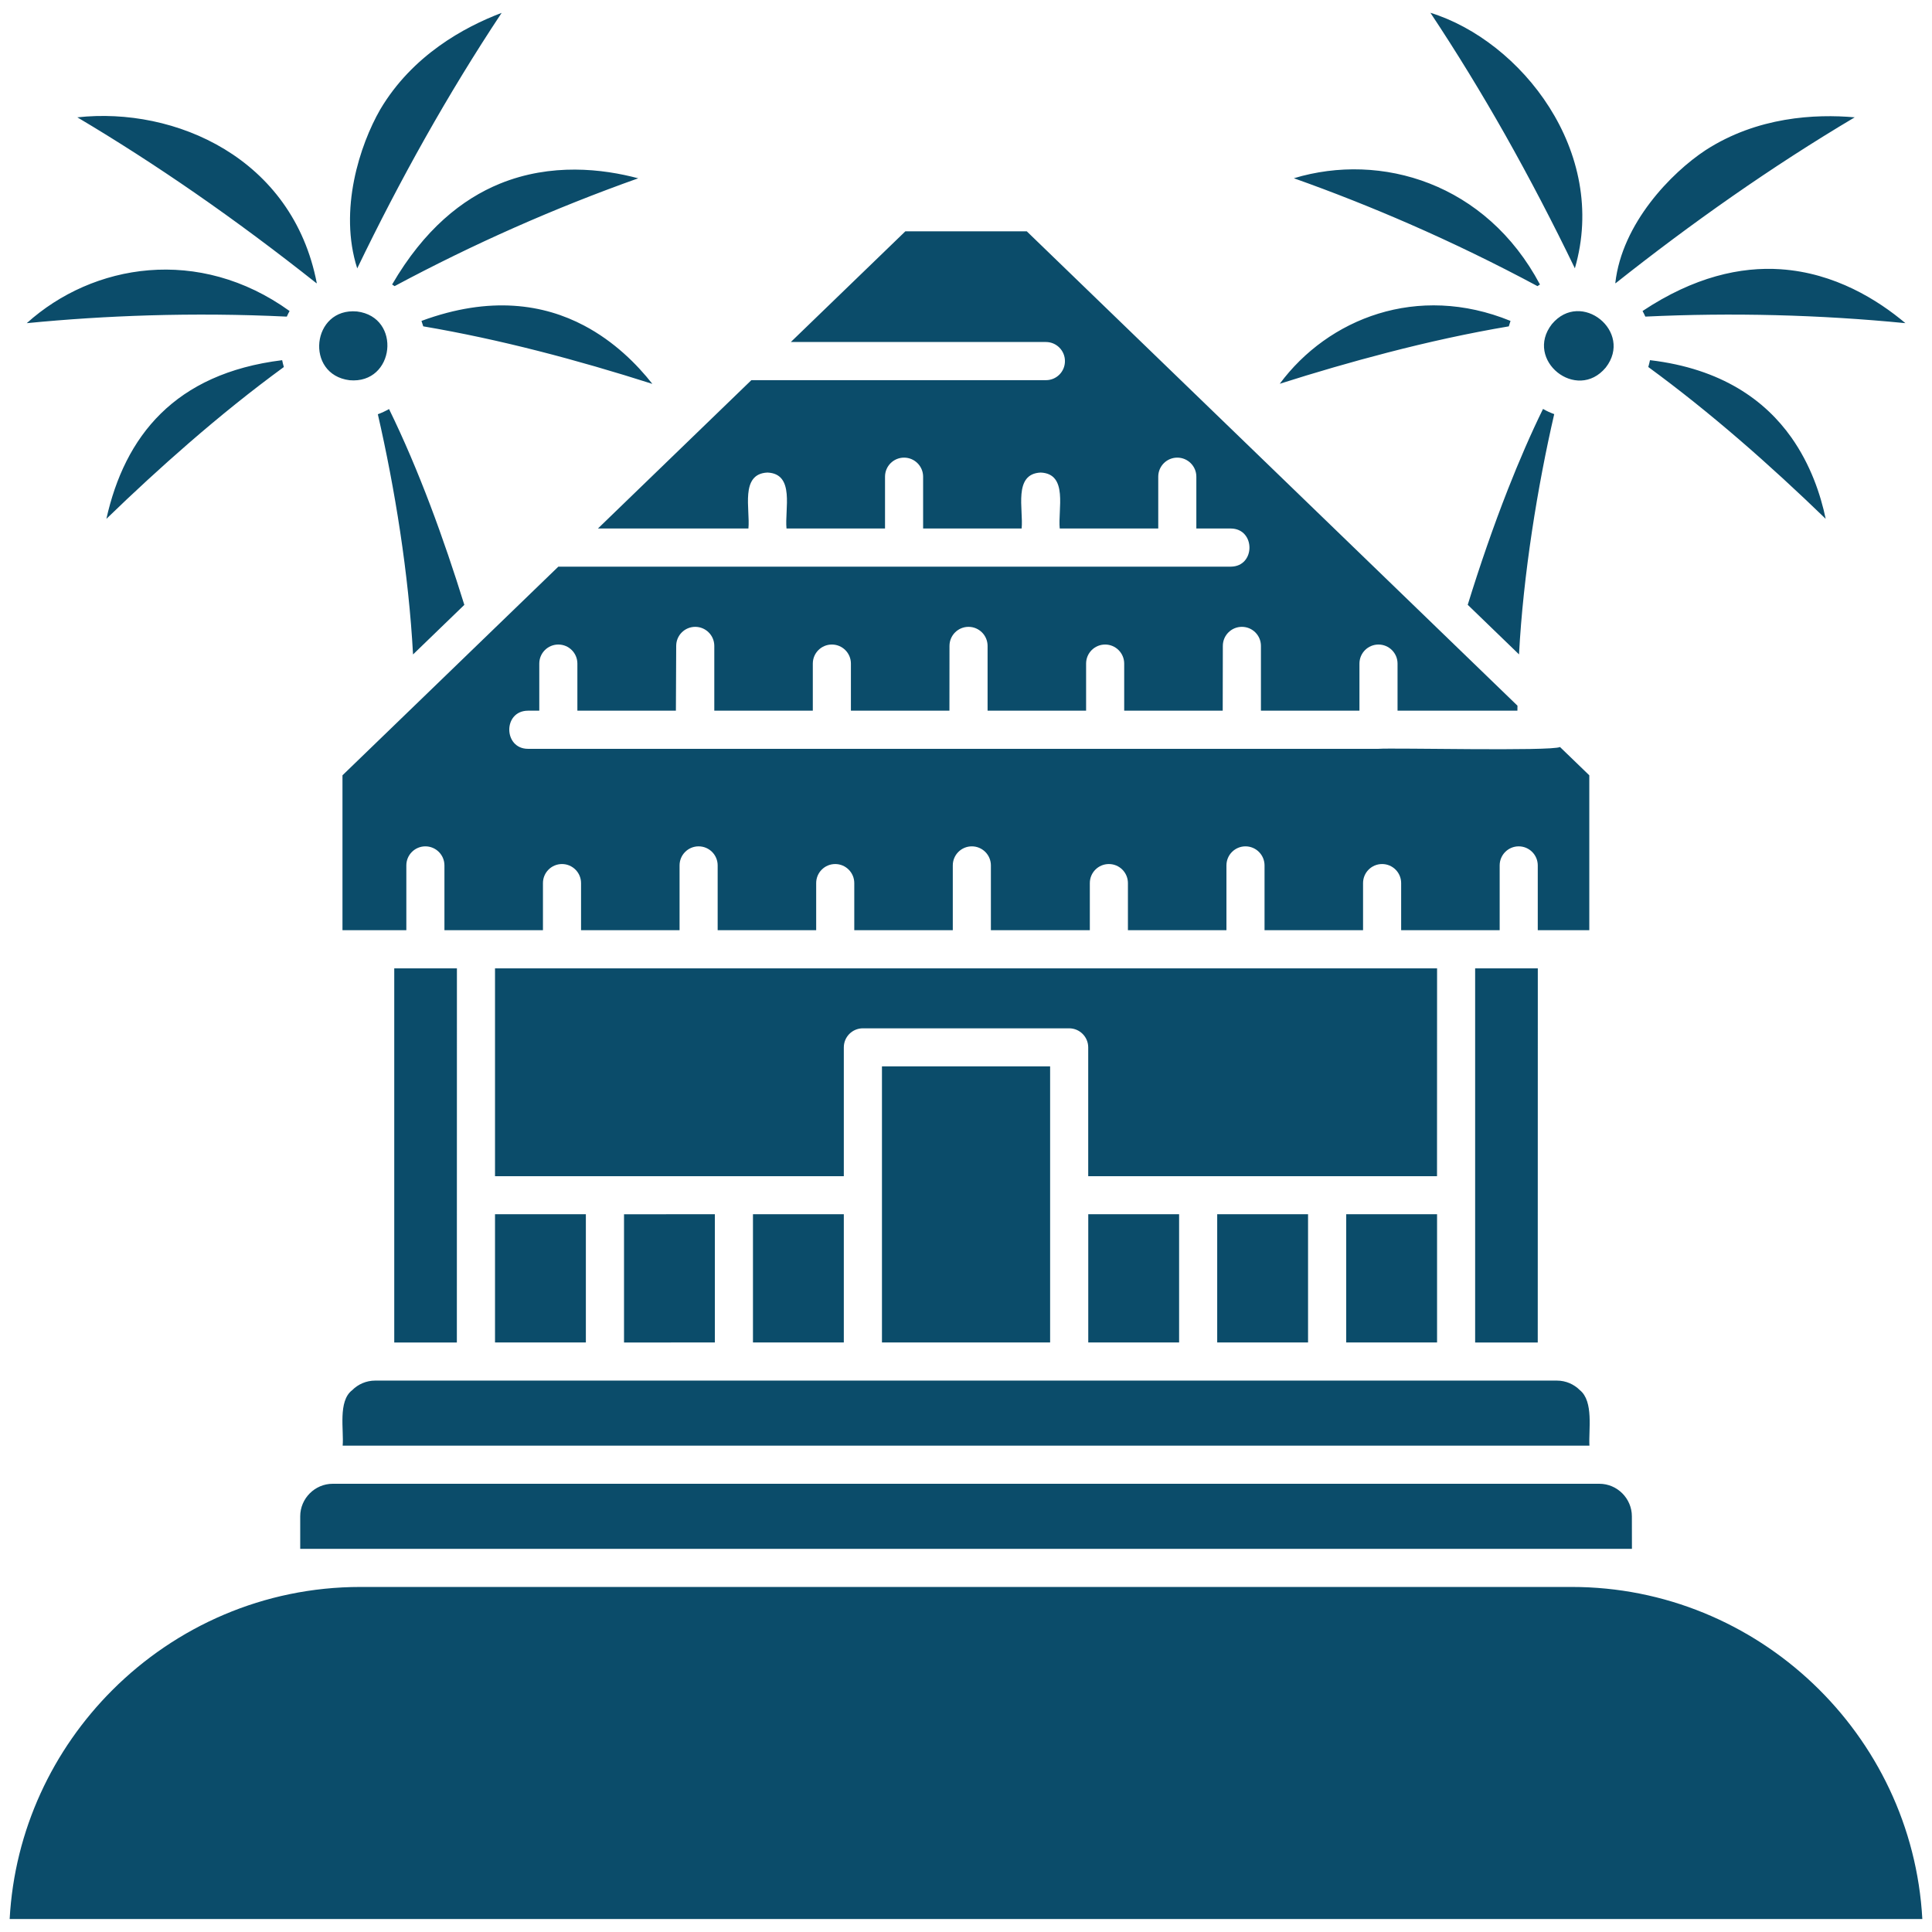 <svg xmlns="http://www.w3.org/2000/svg" viewBox="0 0 128 128" version="1.1" height="128pt" width="128pt">
 <path fill-rule="evenodd" fill="#0b4c6a" d="m127.36 127.14h-126.72c0.32-5.898 2.863-11.227 6.801-15.164 4.219-4.219 10.031-6.836 16.43-6.836h80.258c12.34-0.004 22.562 9.754 23.23 22zm-107.47-26.68v2.156h88.23l-0.004-2.156c0-1.184-0.973-2.156-2.152-2.156h-83.922c-1.18 0-2.152 0.973-2.152 2.156zm3.445-8.359c-0.961 0.727-0.543 2.664-0.633 3.676h82.602c-0.062-1.035 0.293-2.926-0.633-3.676-0.391-0.391-0.93-0.633-1.523-0.633h-6.676-17.125-30.688-17.125-6.676c-0.594 0-1.133 0.242-1.523 0.633zm46.238-3.16v-18.293h-11.141v18.293zm-13.668 0v-8.496h-6.019v8.496zm39.305-24.785h-62.414v13.77h15.828 7.281v-8.535c0-0.699 0.566-1.262 1.262-1.262h13.668c0.695 0 1.262 0.566 1.262 1.262v8.535h23.109zm-47.848 24.785v-8.496l-6.019 0.004v8.496zm-14.566 0h6.019v-8.496h-6.019zm-6.676-24.785v24.789h4.148l0.004-24.789h-4.152zm45.98 24.785h6.019v-8.496h-6.019zm14.562 0v-8.496h-6.019v8.496zm8.547 0v-8.496h-6.019v8.496zm2.523-24.785v24.789h4.148l0.004-24.789h-4.152zm-28.441-38.969h-19.512l-10.164 9.828h9.969c0.129-1.246-0.578-3.625 1.262-3.707 1.84 0.078 1.133 2.457 1.262 3.707h6.527v-3.434c0-0.699 0.566-1.262 1.262-1.262 0.695 0 1.262 0.566 1.262 1.262v3.434h6.527c0.129-1.246-0.578-3.625 1.262-3.707 1.84 0.078 1.133 2.457 1.262 3.707h6.527v-3.434c0-0.699 0.566-1.262 1.262-1.262 0.695 0 1.262 0.566 1.262 1.262v3.434h2.281c1.645 0.008 1.656 2.519 0 2.527h-44.551c-2.648 2.562-11.508 11.125-14.301 13.824v10.262h4.231v-4.293c0-0.699 0.566-1.262 1.262-1.262 0.695 0 1.262 0.566 1.262 1.262v4.293h6.527v-3.121c0-0.699 0.566-1.262 1.262-1.262 0.695 0 1.262 0.566 1.262 1.262v3.121h6.527v-4.293c0-0.699 0.566-1.262 1.262-1.262 0.699 0 1.262 0.566 1.262 1.262v4.293h6.527v-3.121c0-0.699 0.566-1.262 1.262-1.262 0.695 0 1.262 0.566 1.262 1.262v3.121h6.527v-4.293c0-0.699 0.566-1.262 1.262-1.262 0.695 0 1.262 0.566 1.262 1.262v4.293h6.555v-3.121c0-0.699 0.566-1.262 1.262-1.262 0.699 0 1.262 0.566 1.262 1.262v3.121h6.527v-4.293c0-0.699 0.566-1.262 1.262-1.262 0.695 0 1.262 0.566 1.262 1.262v4.293h6.527v-3.121c0-0.699 0.566-1.262 1.262-1.262 0.699 0 1.262 0.566 1.262 1.262v3.121h6.527v-4.293c0-0.699 0.566-1.262 1.262-1.262 0.695 0 1.262 0.566 1.262 1.262v4.293h3.414v-10.262l-1.941-1.875c-0.566 0.293-11.113 0.043-12.039 0.121h-36.215-20.121c-1.633-0.004-1.668-2.519 0-2.527h0.75v-3.121c0-0.699 0.566-1.262 1.262-1.262 0.699 0 1.262 0.566 1.262 1.262v3.121h6.527l0.02-4.293c0-0.699 0.566-1.262 1.262-1.262 0.695 0 1.262 0.566 1.262 1.262v4.293h6.527v-3.121c0-0.699 0.566-1.262 1.262-1.262 0.699 0 1.262 0.566 1.262 1.262v3.121h6.527l0.004-4.293c0-0.699 0.566-1.262 1.262-1.262 0.695 0 1.262 0.566 1.262 1.262v4.293h6.527v-3.121c0-0.699 0.566-1.262 1.262-1.262 0.695 0 1.262 0.566 1.262 1.262v3.121h6.527l0.008-4.293c0-0.699 0.566-1.262 1.262-1.262 0.699 0 1.262 0.566 1.262 1.262v4.293h6.527v-3.121c0-0.699 0.566-1.262 1.262-1.262 0.695 0 1.262 0.566 1.262 1.262v3.121h7.941c0-0.109 0-0.223 0.004-0.332-3.41-3.297-28.48-27.531-32.508-31.426h-8.047l-7.586 7.332h16.898c0.699 0 1.262 0.566 1.262 1.262 0.004 0.703-0.562 1.266-1.258 1.266zm-43.516 1.914c-0.238 0.133-0.484 0.25-0.742 0.344 1.125 4.906 2.043 10.559 2.332 15.914l3.398-3.285c-1.363-4.394-3.019-8.949-4.988-12.973zm-2.617-1.91c3.008 0.273 3.477-4.184 0.496-4.555-3.004-0.273-3.481 4.18-0.496 4.555zm-16.109 9.184c1.793-1.738 3.609-3.41 5.445-5.004 2.07-1.797 4.172-3.492 6.312-5.055-0.043-0.148-0.082-0.301-0.113-0.453-7.129 0.879-10.426 5.051-11.645 10.512zm11.953-13.398c0.055-0.129 0.117-0.25 0.184-0.371-6.008-4.324-13.031-3.148-17.414 0.805 2.664-0.262 5.359-0.434 8.082-0.516 3.035-0.09 6.086-0.066 9.148 0.082zm1.965-2.211c0.008-0.004 0.016-0.008 0.02-0.012-1.602-8.297-9.395-11.691-15.863-10.98 2.629 1.559 5.215 3.227 7.762 4.988 2.754 1.906 5.445 3.914 8.082 6.004zm12.27-17.914c-2.477 0.938-5.922 2.812-8.047 6.402-1.348 2.344-2.766 6.664-1.523 10.527 2.82-5.848 5.988-11.535 9.57-16.93zm-7.258 17.996c0.055 0.035 0.109 0.07 0.164 0.109 5.234-2.801 10.582-5.168 16.141-7.144-2.344-0.625-5.762-1.031-9.164 0.355-2.5 1.02-5.019 3.031-7.141 6.68zm1.945 2.414c0.043 0.117 0.082 0.238 0.117 0.359 5.102 0.867 10.168 2.215 15.18 3.812-1.027-1.305-2.527-2.812-4.531-3.867-2.637-1.391-6.188-1.996-10.766-0.305zm71.977 11.164c-0.965 2.457-1.863 5.062-2.66 7.644l3.398 3.285c0.277-5.266 1.23-11.152 2.332-15.918-0.258-0.094-0.508-0.207-0.742-0.344-0.805 1.641-1.586 3.445-2.328 5.332zm0.062-10.805c0.035-0.121 0.074-0.242 0.113-0.359-6.168-2.519-12.09-0.152-15.289 4.164 2.367-0.754 4.742-1.445 7.125-2.062 2.707-0.703 5.391-1.293 8.051-1.742zm2.852-0.145c-1.848 2.375 1.645 5.188 3.57 2.875 1.844-2.371-1.637-5.191-3.57-2.875zm-0.953-2.519c0.055-0.039 0.109-0.074 0.164-0.109-3.562-6.711-10.516-8.789-16.305-7.039 2.586 0.918 5.141 1.93 7.664 3.031 2.852 1.246 5.68 2.617 8.477 4.117zm2.477-1.18c2.25-7.734-3.57-15.07-9.57-16.93 1.738 2.617 3.383 5.309 4.941 8.062 1.637 2.902 3.176 5.859 4.629 8.867zm18.539-10.004c-2.606-0.23-6.445-0.043-9.879 2.176-2.266 1.492-5.539 4.848-5.981 8.805 0.008 0.004 0.012 0.008 0.02 0.012 5.035-3.992 10.332-7.723 15.84-10.992zm-4.894 10.066c-2.656-0.18-5.742 0.496-9.16 2.766 0.066 0.121 0.125 0.242 0.184 0.371 5.746-0.273 11.539-0.125 17.23 0.434-1.82-1.535-4.676-3.328-8.254-3.57zm-8.668 6.023c-0.031 0.152-0.07 0.305-0.113 0.453 4.121 3.016 8.031 6.457 11.754 10.059-0.336-1.602-0.996-3.586-2.285-5.406-1.711-2.41-4.574-4.543-9.355-5.106z"></path>
</svg>
